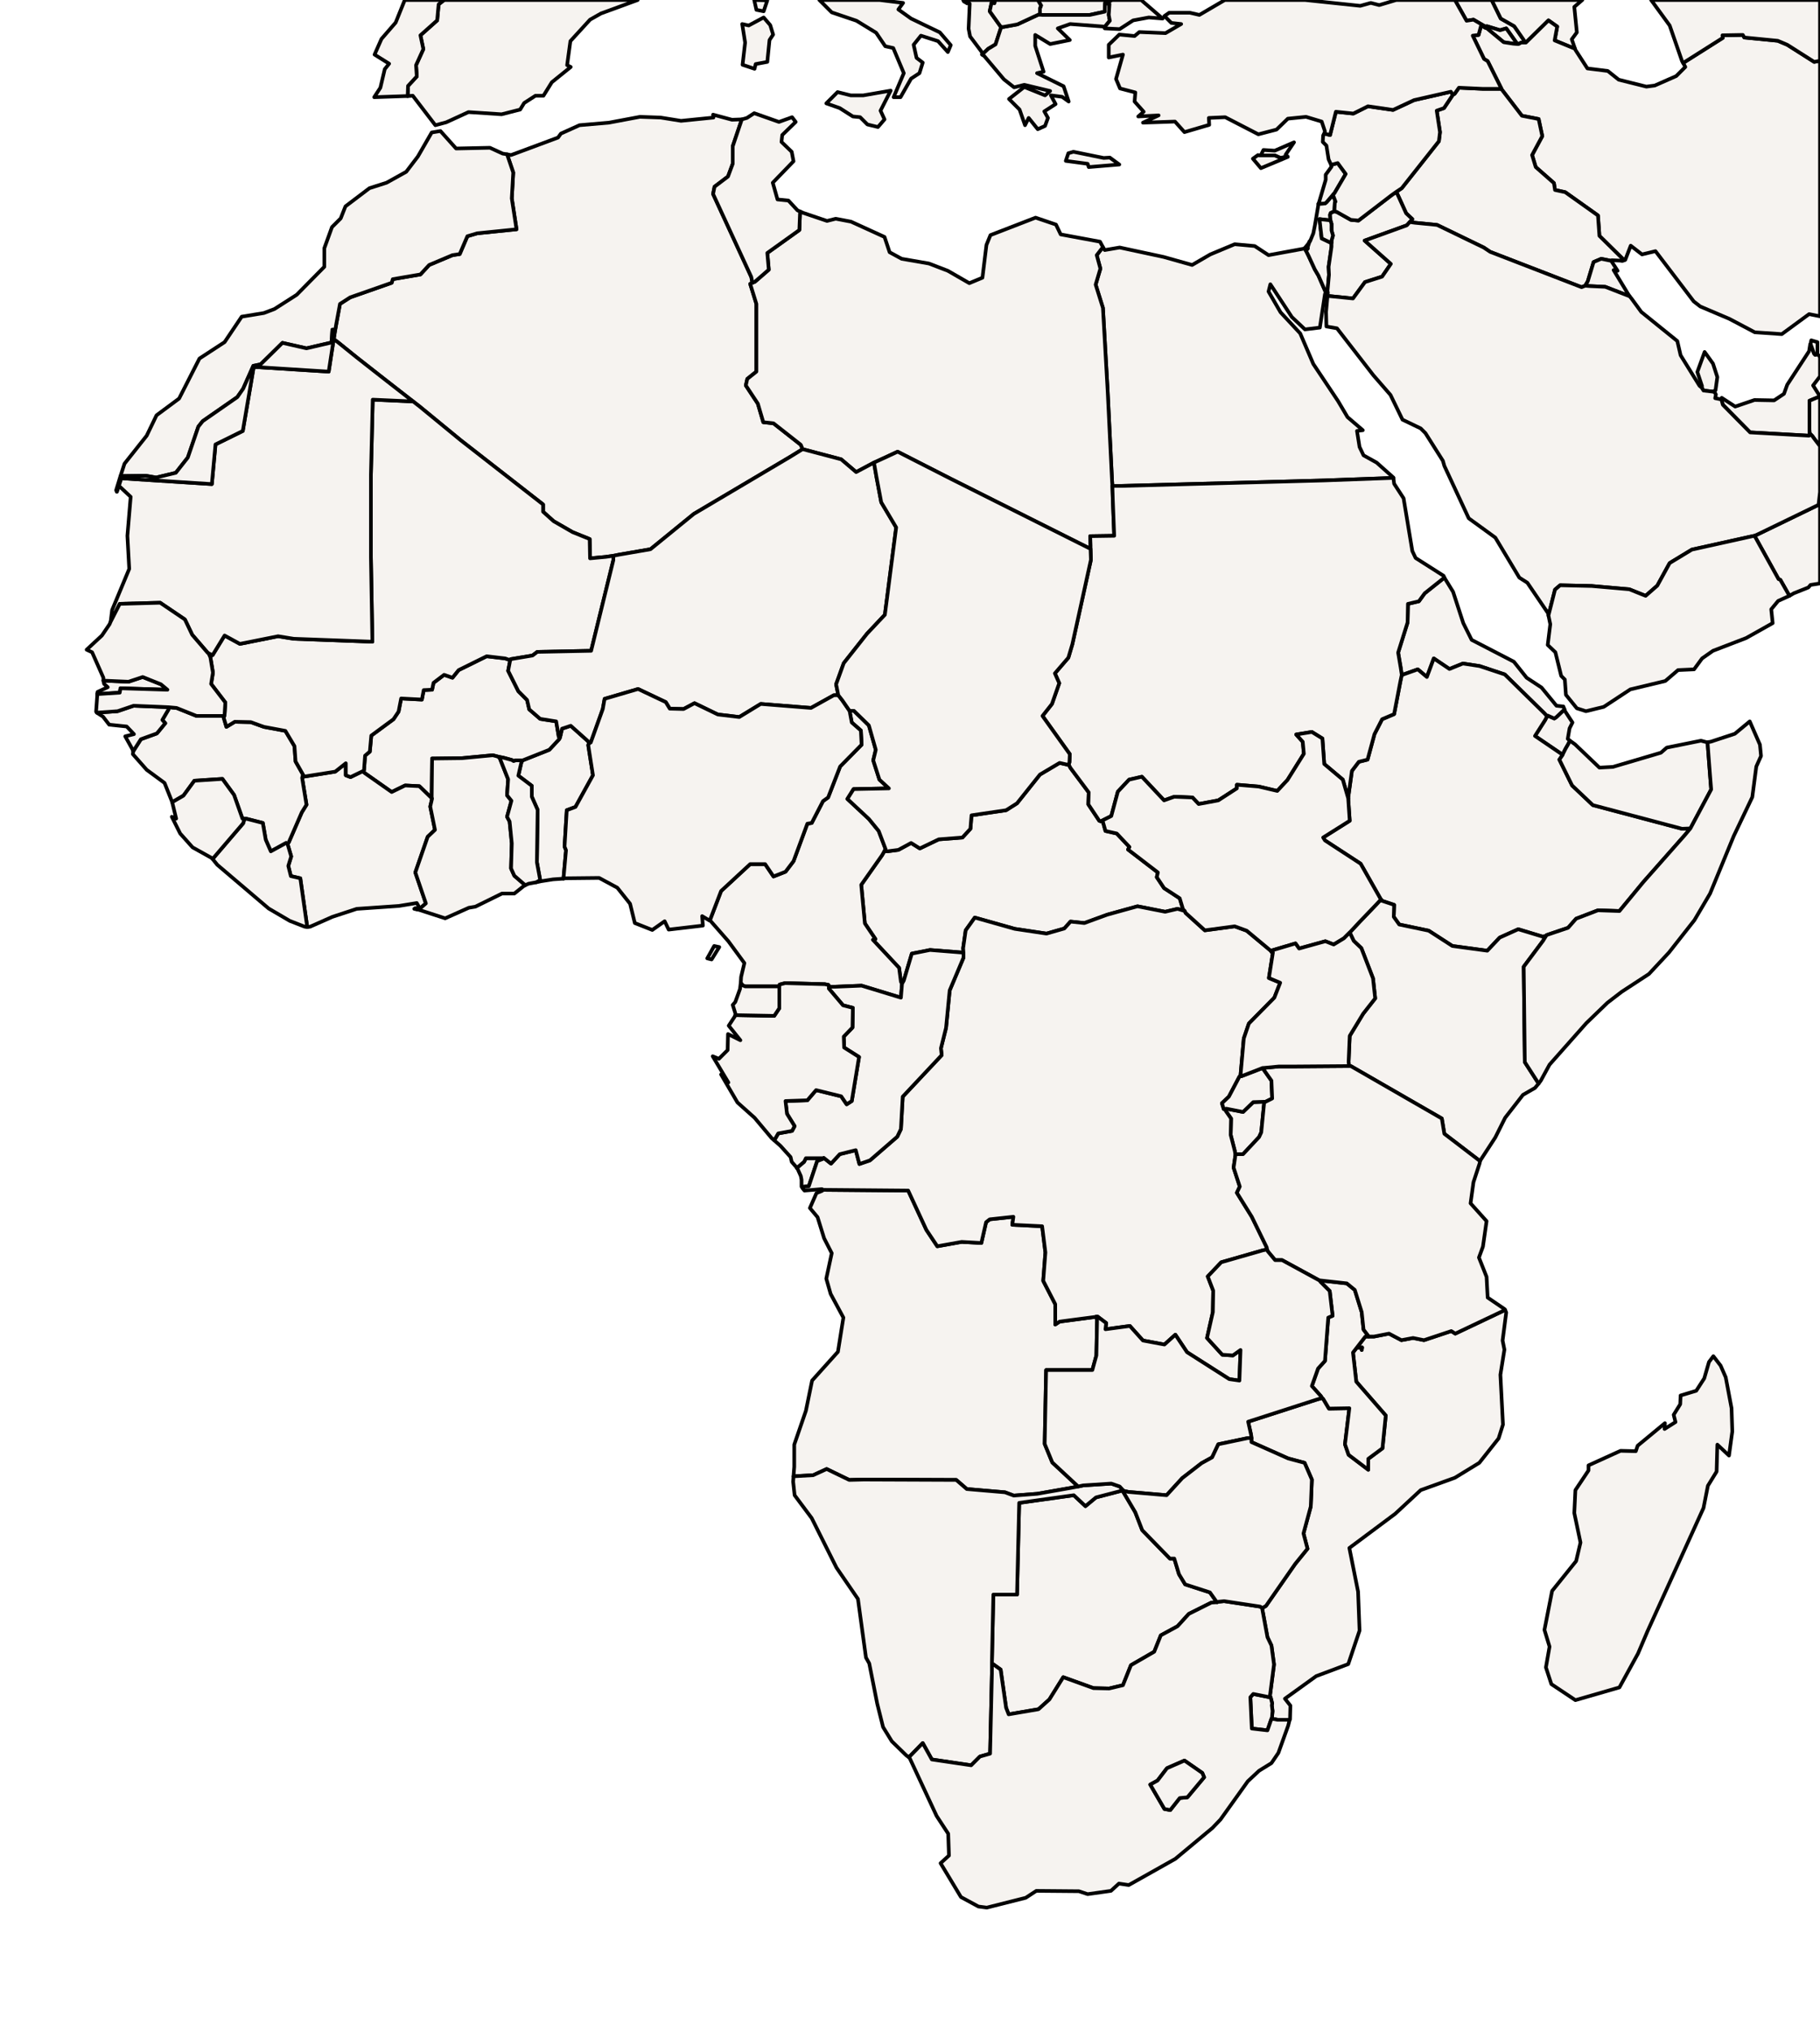 <?xml version="1.0" encoding="UTF-8"?><!DOCTYPE svg  PUBLIC '-//W3C//DTD SVG 1.1//EN'  'http://www.w3.org/Graphics/SVG/1.1/DTD/svg11.dtd'><svg enable_background="new 0 0 500 558" height="558px" style="stroke-linejoin: round; stroke:#000; fill:#f6f3f0;" version="1.1" viewBox="0 0 500 558" width="500px" xmlns="http://www.w3.org/2000/svg" xmlns:xlink="http://www.w3.org/1999/xlink"><defs><style type="text/css"><![CDATA[path { fill-rule: evenodd; }
#context path { fill: #eee; stroke: #bbb; } ]]></style></defs><g id="countries"><path d="M225.8,327.2L224.3,327.8L222.5,331.9L224.6,334.4L226.4,340.2L228.5,344.3L227.0,351.3L228.2,355.5L231.7,362.0L230.2,371.4L223.1,379.3L221.4,387.6L218.2,396.9L218.2,403.0L218.0,405.6L223.4,405.3L227.1,403.6L233.3,406.6L237.3,406.5L262.7,406.6L265.6,409.1L276.1,410.0L278.5,410.9L285.0,410.4L294.1,408.8L296.2,408.4L294.9,407.2L289.1,401.8L287.0,396.7L287.4,376.4L300.1,376.4L301.2,372.4L301.4,362.6L301.2,361.7L301.0,361.8L291.1,363.1L289.9,363.9L289.9,358.3L286.6,351.9L287.2,344.1L286.3,336.9L278.1,336.5L278.4,334.3L271.9,335.0L270.9,335.8L269.6,341.5L264.2,341.2L257.5,342.4L254.5,337.9L249.5,327.1L226.2,326.9L225.8,327.2Z M226.2,318.3L226.0,318.2L221.4,318.2L220.9,319.2L218.9,320.9L219.1,321.1L220.0,323.1L220.2,324.1L220.2,326.0L220.3,326.1L222.2,325.9L224.5,319.0L226.1,318.4L226.2,318.3Z " data-iso="AGO" data-name="Angola" data-pop="12799293.0"/><path d="M266.4,1.0L266.1,7.9L266.5,10.0L269.8,14.4L269.8,15.0L271.5,13.4L273.5,12.2L274.9,7.9L275.0,7.4L274.9,7.3L271.9,3.1L272.4,0.8L272.5,0.8L272.5,0.5L272.5,0.0L265.8,0.0L265.8,0.0L265.7,0.5L265.7,0.9L266.4,1.0Z " data-iso="ALB" data-name="Albania" data-pop="3639453.0"/><path d="M499.3,97.3L498.7,97.5L498.4,97.2L497.4,94.5L497.3,94.6L497.0,96.5L491.0,105.7L490.1,108.2L487.4,110.0L482.0,109.9L476.7,111.7L473.0,109.3L472.9,109.7L473.3,111.2L480.8,118.8L497.0,119.7L497.2,119.1L497.1,118.0L497.1,110.1L500.0,108.9L498.1,105.9L500.0,103.4L500.0,98.4L499.9,97.9L499.3,97.3Z " data-iso="ARE" data-name="United Arab Emirates" data-pop="4798491.0"/><path d="M408.0,7.3L408.5,7.2L412.1,8.3L413.8,7.8L416.5,11.6L416.9,12.1L417.2,12.1L417.9,11.7L418.8,11.7L418.7,11.1L416.0,7.2L412.3,5.1L409.8,0.0L399.7,0.0L402.9,5.7L404.8,5.4L407.7,7.1L408.0,7.3Z " data-iso="ARM" data-name="Armenia" data-pop="2967004.0"/><path d="M408.0,7.3L408.1,7.5L408.4,7.7L408.5,7.8L413.1,11.6L415.7,12.0L416.9,12.1L416.5,11.6L413.8,7.8L412.1,8.3L408.5,7.2L408.0,7.3Z M418.8,11.7L419.2,11.7L425.4,5.6L427.8,7.3L427.1,11.1L432.7,13.4L431.8,10.8L433.2,8.9L432.5,1.9L434.7,0.0L409.8,0.0L412.3,5.1L416.0,7.2L418.7,11.1L418.8,11.7Z " data-iso="AZE" data-name="Azerbaijan" data-pop="8238672.0"/><path d="M347.3,302.7L344.3,302.8L341.5,305.5L336.9,304.6L336.8,305.0L336.8,305.3L338.2,307.3L338.1,311.8L339.2,316.1L339.4,317.1L341.5,317.1L345.9,312.4L346.5,311.1L347.3,302.9L347.4,302.8L347.3,302.7Z " data-iso="BDI" data-name="Burundi" data-pop="8988091.0"/><path d="M161.5,203.6L156.8,199.4L154.4,200.2L154.0,202.0L153.8,202.7L153.6,203.1L150.9,206.0L143.6,208.9L143.5,208.9L143.2,209.6L142.4,213.1L146.1,215.9L146.1,218.9L147.7,222.5L147.5,236.9L148.4,241.8L147.3,242.4L148.7,242.1L151.9,241.6L154.8,241.4L155.5,233.6L155.1,232.6L155.7,222.6L158.1,221.7L162.9,213.0L161.6,204.7L161.9,204.2L161.5,203.6Z " data-iso="BEN" data-name="Benin" data-pop="8791832.0"/><path d="M138.8,180.9L133.7,180.3L126.0,184.1L124.3,186.2L122.0,185.4L119.1,187.6L118.7,189.5L116.4,189.6L115.9,192.2L110.2,191.9L109.5,195.5L108.1,197.6L102.0,202.1L101.6,206.5L100.3,207.6L100.0,211.6L99.8,212.0L100.2,212.4L107.6,217.6L111.3,215.8L115.2,216.0L118.5,219.2L118.6,219.0L118.6,218.6L118.7,208.4L126.9,208.3L135.4,207.5L136.9,207.9L138.4,208.2L140.6,208.8L141.1,209.1L141.7,208.9L143.5,208.9L143.6,208.9L150.9,206.0L153.6,203.1L153.8,202.7L153.5,202.4L152.8,198.2L148.4,197.5L145.4,194.9L144.8,192.3L142.4,189.9L139.6,184.3L140.1,181.7L140.2,181.4L138.8,180.9Z " data-iso="BFA" data-name="Burkina Faso" data-pop="15746232.0"/><path d="M285.7,4.0L286.3,4.1L299.4,4.1L303.5,3.2L303.6,0.8L304.3,1.0L304.2,0.8L304.4,0.4L305.2,0.2L305.4,0.0L285.1,0.0L286.0,1.5L285.7,2.3L285.7,3.9L285.7,4.0Z " data-iso="BGR" data-name="Bulgaria" data-pop="7204687.0"/><path d="M308.4,409.5L301.1,411.4L298.2,413.8L295.0,410.8L280.0,412.9L279.4,438.1L272.9,438.1L272.5,456.8L272.5,457.0L272.8,457.2L274.9,458.7L276.4,469.2L277.1,471.0L285.3,469.6L288.3,466.9L292.1,460.8L300.4,463.8L304.7,463.9L308.5,463.0L310.7,457.5L317.1,453.8L318.9,449.3L323.5,446.8L326.6,443.4L332.8,440.3L334.4,440.2L334.1,439.9L332.4,437.5L325.6,435.3L323.9,432.5L322.6,428.2L321.4,428.2L313.8,420.4L311.9,415.5L308.6,409.9L308.7,409.6L308.4,409.5Z " data-iso="BWA" data-name="Botswana" data-pop="1990876.0"/><path d="M293.3,210.1L291.1,209.6L285.7,212.8L279.4,220.7L276.4,222.6L266.9,224.0L266.6,227.7L264.4,230.1L257.9,230.6L252.7,233.1L250.3,231.6L246.8,233.5L243.7,233.9L243.0,233.8L242.3,235.0L236.6,243.1L237.6,253.7L240.5,258.0L239.8,258.2L247.0,265.9L247.5,269.7L247.8,270.3L248.3,269.4L250.5,262.0L255.5,261.0L264.3,261.7L264.7,261.9L264.6,260.5L265.3,255.6L267.8,252.1L278.8,255.2L287.5,256.5L292.4,255.1L294.1,253.2L297.9,253.6L304.2,251.3L312.5,249.0L320.1,250.5L323.5,249.7L325.5,250.3L325.0,249.8L324.1,246.8L319.8,244.0L317.8,241.0L318.1,239.7L309.9,233.4L310.3,232.7L306.8,229.0L303.7,228.3L303.0,225.8L302.6,225.7L302.0,225.5L299.0,221.0L299.1,217.7L294.1,211.0L293.6,210.1L293.3,210.1Z " data-iso="CAF" data-name="Central African Rep." data-pop="4511488.0"/><path d="M114.1,249.5L113.8,249.7L114.7,249.9L114.9,249.6L114.1,249.5Z M83.1,213.4L83.0,213.7L84.2,221.1L82.9,223.2L79.3,231.5L78.9,231.8L79.0,231.9L80.0,235.3L79.2,237.9L79.9,240.7L82.5,241.3L84.4,254.7L85.2,254.6L91.3,251.9L98.0,249.7L109.6,248.9L114.5,248.1L115.3,249.5L115.4,249.6L117.0,248.2L114.1,239.7L117.5,229.9L119.5,228.0L118.2,221.6L118.7,219.4L118.6,219.0L118.5,219.2L115.2,216.0L111.3,215.8L107.6,217.6L100.2,212.4L99.8,212.0L99.6,211.9L96.3,213.5L95.0,213.0L95.0,209.7L92.1,212.0L83.3,213.4L83.1,213.4Z " data-iso="CIV" data-name="Ivory Coast" data-pop="20617068.0"/><path d="M243.3,233.3L241.4,228.3L238.7,225.0L232.8,219.5L234.5,216.8L244.2,216.6L241.6,214.2L239.9,208.9L240.6,206.0L238.7,199.3L234.6,195.3L233.4,195.3L234.0,198.5L236.5,200.7L236.7,204.6L230.8,210.6L227.5,219.1L226.1,220.1L223.0,226.1L221.8,226.3L218.0,236.6L215.8,239.5L212.5,240.8L210.2,237.4L206.1,237.4L198.1,244.8L195.0,252.9L195.1,252.9L200.1,258.6L204.5,264.6L203.6,268.4L203.5,270.0L204.0,270.7L204.7,271.0L212.5,271.0L214.1,271.0L214.2,270.5L215.7,270.1L226.6,270.4L227.6,270.6L227.7,271.1L229.4,271.1L236.7,270.8L247.5,274.1L247.8,270.4L247.8,270.3L247.5,269.7L247.0,265.9L239.8,258.2L240.5,258.0L237.6,253.7L236.6,243.1L242.3,235.0L243.0,233.8L243.3,233.3Z " data-iso="CMR" data-name="Cameroon" data-pop="18879301.0"/><path d="M323.5,249.7L320.1,250.5L312.5,249.0L304.2,251.3L297.9,253.6L294.1,253.2L292.4,255.1L287.5,256.5L278.8,255.2L267.8,252.1L265.3,255.6L264.6,260.5L264.7,261.9L264.7,263.1L260.9,272.1L259.9,282.4L258.5,288.0L258.7,289.9L248.0,301.3L247.5,310.2L246.5,312.3L239.0,318.8L236.1,319.8L235.1,316.0L230.7,317.1L228.3,319.7L226.3,318.1L226.2,318.3L226.1,318.4L224.5,319.0L222.2,325.9L220.3,326.1L220.5,326.5L221.0,327.1L225.8,326.7L226.2,326.9L249.5,327.1L254.5,337.9L257.5,342.4L264.2,341.2L269.6,341.5L270.9,335.8L271.9,335.0L278.4,334.3L278.1,336.5L286.3,336.9L287.2,344.1L286.6,351.9L289.9,358.3L289.9,363.9L291.1,363.1L301.0,361.8L301.2,361.7L301.5,361.7L303.9,363.5L303.7,365.2L310.4,364.3L314.0,368.3L319.9,369.4L322.9,366.7L326.1,371.5L337.7,378.9L340.5,379.3L340.8,370.9L338.7,372.4L335.8,372.2L331.6,367.6L333.2,360.5L333.3,354.6L331.8,350.7L335.5,346.8L347.0,343.5L348.1,343.3L348.0,342.7L343.9,334.3L339.8,327.7L340.6,326.0L338.9,320.8L339.4,317.4L339.4,317.1L339.2,316.1L338.1,311.8L338.2,307.3L336.8,305.3L336.8,305.0L336.2,304.7L335.7,303.1L337.6,301.3L340.5,295.8L340.7,295.7L340.8,295.5L341.7,285.3L343.1,281.2L350.1,274.1L351.7,270.0L348.6,268.7L349.7,261.7L349.3,261.5L349.1,261.2L342.5,255.7L339.2,254.5L331.0,255.6L325.7,250.8L325.5,250.3L323.5,249.7Z " data-iso="COD" data-name="Congo (Kinshasa)" data-pop="68692542.0"/><path d="M264.3,261.7L255.5,261.0L250.5,262.0L248.3,269.4L247.8,270.3L247.8,270.4L247.5,274.1L236.7,270.8L229.4,271.1L227.7,271.1L227.7,271.6L231.6,276.2L234.3,276.9L234.2,282.3L231.8,284.8L231.9,287.8L236.0,290.4L234.0,302.5L232.6,303.4L231.1,301.2L224.2,299.5L221.8,302.3L215.8,302.5L216.2,306.0L218.3,309.4L217.6,310.7L213.8,311.4L212.7,313.3L214.4,314.8L217.2,317.9L217.5,319.2L218.8,320.7L218.9,320.9L220.9,319.2L221.4,318.2L226.0,318.2L226.2,318.3L226.3,318.1L228.3,319.7L230.7,317.1L235.1,316.0L236.1,319.8L239.0,318.8L246.5,312.3L247.5,310.2L248.0,301.3L258.7,289.9L258.5,288.0L259.9,282.4L260.9,272.1L264.7,263.1L264.7,261.9L264.3,261.7Z " data-iso="COG" data-name="Congo (Brazzaville)" data-pop="4012809.0"/><path d="M353.2,42.5L355.5,39.1L350.2,41.4L347.1,41.2L346.3,42.8L346.0,42.7L350.2,42.7L351.8,43.4L353.7,43.0L353.2,42.5Z " data-iso="CYN" data-name="N. Cyprus" data-pop="265100.0"/><path d="M345.6,42.6L344.2,43.6L346.4,46.2L353.8,43.1L353.7,43.0L351.8,43.4L350.2,42.7L346.0,42.7L345.6,42.6Z " data-iso="CYP" data-name="Cyprus" data-pop="531640.0"/><path d="M430.7,203.0L431.2,200.1L432.0,198.5L429.9,195.3L429.8,194.9L427.6,197.0L427.0,197.4L425.2,196.6L425.0,196.8L424.5,197.8L421.7,202.2L428.9,207.1L429.4,207.1L430.1,205.7L430.8,204.5L431.3,203.5L430.7,203.0Z " data-iso="DJI" data-name="Djibouti" data-pop="516055.0"/><path d="M201.1,32.9L195.9,31.5L196.0,32.3L187.1,33.2L181.5,32.3L175.8,32.1L167.3,33.7L159.2,34.4L154.1,36.7L153.3,37.8L140.4,42.6L139.3,42.4L141.0,47.4L140.6,54.5L141.9,63.0L131.1,64.1L128.4,64.9L126.3,69.8L124.3,70.1L117.9,72.8L115.5,75.4L107.9,76.7L107.6,77.7L96.2,81.7L93.4,83.5L92.4,88.9L92.1,90.6L91.9,91.8L91.7,93.2L92.8,94.0L98.0,98.2L105.4,104.0L112.2,109.3L113.5,110.3L115.3,111.7L126.5,120.9L149.2,138.6L149.2,140.6L152.1,143.2L157.3,146.2L162.0,148.1L162.1,153.4L166.4,153.0L168.5,152.7L170.0,152.4L178.7,150.9L190.6,141.2L217.1,125.5L220.5,123.4L220.0,122.2L212.5,116.3L209.7,116.0L208.2,110.9L204.9,105.9L205.3,104.1L207.8,102.1L207.8,83.5L206.1,78.0L206.7,77.7L206.4,76.1L195.9,53.3L196.3,51.3L200.0,48.5L201.3,45.0L201.3,40.2L203.8,32.8L201.1,32.9Z " data-iso="DZA" data-name="Algeria" data-pop="34178188.0"/><path d="M358.3,68.3L348.5,70.1L344.7,67.6L339.2,67.1L332.5,69.9L327.5,72.8L319.7,70.6L307.6,68.0L303.5,68.7L303.0,67.9L301.3,70.1L302.3,73.8L301.0,78.2L303.0,84.6L304.3,107.4L305.5,132.0L305.6,133.5L308.0,133.5L363.7,132.0L382.8,131.3L382.8,131.2L378.2,127.1L374.6,125.1L373.5,122.8L372.8,118.4L374.4,118.2L370.2,114.6L367.6,110.2L360.8,100.0L357.2,91.6L351.8,85.8L348.5,80.1L349.0,78.1L354.9,87.1L358.5,90.5L362.6,90.0L364.0,80.8L364.3,80.5L362.2,75.7L361.2,74.0L359.5,70.3L358.8,68.9L358.5,68.4L358.4,68.2L358.3,68.3Z " data-iso="EGY" data-name="Egypt" data-pop="83082869.0"/><path d="M385.1,185.4L385.3,185.4L389.5,183.9L392.0,186.0L393.9,180.9L398.2,183.8L401.9,182.3L406.5,183.0L413.4,185.3L424.4,196.1L425.0,196.8L425.2,196.6L427.0,197.4L427.6,197.0L429.8,194.9L429.5,194.1L427.6,193.9L423.5,188.9L419.4,186.2L415.9,181.8L404.3,175.8L402.0,171.2L399.2,162.6L396.8,158.7L391.4,163.0L389.8,165.2L386.8,165.9L386.7,171.0L384.1,179.3L384.8,183.4L385.1,185.4Z " data-iso="ERI" data-name="Eritrea" data-pop="5647168.0"/><path d="M113.4,26.3L119.6,34.4L122.6,33.6L128.7,30.8L137.8,31.4L142.9,30.1L144.0,28.3L147.1,26.3L149.3,26.3L151.6,22.6L156.8,18.4L155.8,17.9L156.7,11.3L162.1,5.4L165.1,3.7L175.2,0.0L122.0,0.0L120.5,1.2L120.1,5.6L115.5,9.7L116.3,13.5L114.3,17.9L114.5,21.0L112.1,23.6L112.0,26.4L113.4,26.3Z " data-iso="ESP" data-name="Spain" data-pop="40525002.0"/><path d="M385.1,185.4L384.7,187.3L383.0,196.2L379.7,197.6L377.6,201.7L375.7,208.7L373.3,209.3L371.4,211.8L370.4,219.0L370.4,219.4L370.4,219.6L370.8,225.5L363.5,230.1L364.0,230.9L373.8,237.3L379.3,247.0L379.4,247.1L379.4,247.4L383.0,248.6L382.9,251.9L384.4,254.0L392.5,255.7L399.0,259.9L408.6,261.2L412.0,257.6L417.1,255.3L423.7,257.3L424.7,257.2L424.9,256.9L430.8,254.9L433.0,252.4L439.0,250.1L444.9,250.3L451.5,242.3L462.9,229.4L464.4,227.6L462.1,227.7L437.6,221.2L431.9,215.8L428.4,208.7L429.3,207.4L429.4,207.1L428.9,207.1L421.7,202.2L424.5,197.8L425.0,196.8L424.4,196.1L413.4,185.3L406.5,183.0L401.9,182.3L398.2,183.8L393.9,180.9L392.0,186.0L389.5,183.9L385.3,185.4L385.1,185.4Z " data-iso="ETH" data-name="Ethiopia" data-pop="85237338.0"/><path d="M207.2,0.0L207.8,2.7L209.8,3.1L210.8,0.1L207.2,0.0Z " data-iso="FRA" data-name="France" data-pop="64057792.0"/><path d="M227.6,270.6L226.6,270.4L215.7,270.1L214.2,270.5L214.1,271.0L214.1,272.6L214.1,277.0L212.7,279.1L202.0,278.9L201.9,279.2L200.2,281.8L203.4,285.8L200.0,284.1L199.9,288.5L197.5,290.9L195.8,290.2L200.1,297.4L198.1,295.2L202.6,302.9L207.3,307.1L212.0,312.7L212.7,313.3L213.8,311.4L217.6,310.7L218.3,309.4L216.2,306.0L215.8,302.5L221.8,302.3L224.2,299.5L231.1,301.2L232.6,303.4L234.0,302.5L236.0,290.4L231.9,287.8L231.8,284.8L234.2,282.3L234.3,276.9L231.6,276.2L227.7,271.6L227.7,271.1L227.6,270.6Z " data-iso="GAB" data-name="Gabon" data-pop="1514993.0"/><path d="M359.3,68.3L359.3,67.8L359.8,66.3L359.4,67.0L358.4,68.2L358.5,68.4L358.8,68.9L359.3,68.3Z " data-iso="PSE" data-name="Palestine" data-pop="1604238.0"/><path d="M135.4,207.5L126.9,208.3L118.7,208.4L118.6,218.6L118.6,219.0L118.7,219.4L118.2,221.6L119.5,228.0L117.5,229.9L114.1,239.7L117.0,248.2L115.4,249.6L114.9,249.6L114.7,249.9L114.9,249.9L122.3,252.3L128.8,249.4L130.6,249.1L137.9,245.5L141.3,245.5L143.8,243.5L144.3,243.2L141.3,240.6L140.4,238.6L140.6,231.7L140.0,225.7L139.3,224.4L140.5,220.0L139.3,218.5L139.6,214.1L137.3,208.3L136.9,207.9L135.4,207.5Z " data-iso="GHA" data-name="Ghana" data-pop="23832495.0"/><path d="M61.2,196.7L54.0,196.7L48.5,194.5L46.3,194.3L46.3,194.9L44.6,197.8L45.4,198.7L43.1,201.5L38.7,203.1L36.6,206.4L36.5,207.2L40.3,211.5L45.2,215.1L47.2,220.1L47.3,220.4L50.4,218.6L53.4,214.5L61.1,214.0L64.3,218.4L66.6,224.9L67.1,224.9L67.5,224.9L72.2,226.1L73.0,230.7L74.4,233.9L78.6,231.6L78.9,231.8L79.3,231.5L82.9,223.2L84.2,221.1L83.0,213.7L83.1,213.4L83.3,212.9L81.2,209.2L80.9,205.0L78.4,200.8L72.5,199.7L68.9,198.4L64.5,198.3L62.2,199.7L61.4,197.0L61.6,196.8L61.2,196.7Z " data-iso="GIN" data-name="Guinea" data-pop="10057975.0"/><path d="M28.6,187.9L29.6,188.8L26.8,190.1L26.7,190.7L32.9,190.3L33.1,189.1L46.0,189.5L44.2,188.0L39.2,186.0L35.3,187.3L28.4,187.0L28.6,187.9Z " data-iso="GMB" data-name="Gambia" data-pop="1782893.0"/><path d="M46.3,194.3L44.1,194.2L36.7,193.9L32.3,195.4L26.6,195.8L28.3,196.9L30.0,199.1L34.8,199.6L36.8,201.7L34.4,202.3L36.4,205.9L36.6,206.4L38.7,203.1L43.1,201.5L45.4,198.7L44.6,197.8L46.3,194.9L46.3,194.3Z " data-iso="GNB" data-name="Guinea Bissau" data-pop="1533964.0"/><path d="M214.1,271.0L212.5,271.0L204.7,271.0L204.0,270.7L203.5,270.0L203.3,271.7L202.0,275.3L201.3,276.1L202.1,278.7L202.0,278.9L212.7,279.1L214.1,277.0L214.1,272.6L214.1,271.0Z M196.2,259.9L194.3,263.3L195.5,263.6L197.6,260.2L196.2,259.9Z " data-iso="GNQ" data-name="Eq. Guinea" data-pop="633441.0"/><path d="M293.5,42.1L292.8,44.2L298.8,45.0L299.1,45.9L307.5,45.2L304.9,43.3L303.2,43.4L294.9,41.7L293.5,42.1Z M304.3,1.0L303.6,0.8L303.5,3.2L299.4,4.1L286.3,4.1L285.7,4.0L285.3,4.0L279.5,6.7L275.7,7.4L275.0,7.4L274.9,7.9L273.5,12.2L271.5,13.4L269.8,15.0L270.4,15.4L275.8,21.8L278.6,24.0L281.4,23.3L288.5,25.0L287.1,26.2L281.4,23.9L277.2,27.2L280.1,30.1L281.6,34.4L282.6,32.4L285.1,35.5L287.1,34.6L287.9,32.4L286.9,30.6L290.0,28.6L288.7,26.2L291.8,26.6L293.6,27.9L292.2,23.7L284.9,20.1L286.7,19.7L284.4,12.6L284.4,9.6L288.5,12.1L293.9,11.0L290.6,7.8L294.0,6.6L303.2,7.3L303.4,7.5L304.9,5.7L304.6,4.1L304.8,1.1L304.3,1.0Z " data-iso="GRC" data-name="Greece" data-pop="10737428.0"/><path d="M463.0,18.4L460.5,20.9L454.6,23.5L452.3,23.8L444.7,21.9L441.7,19.5L436.1,18.8L432.8,13.7L432.7,13.4L427.1,11.1L427.8,7.3L425.4,5.6L419.2,11.7L418.8,11.7L417.9,11.7L417.2,12.1L416.9,12.1L415.7,12.0L413.1,11.6L408.5,7.8L408.4,7.7L408.2,7.7L406.9,7.0L406.2,9.6L404.6,9.8L407.7,16.2L408.7,16.8L412.5,24.4L412.5,24.5L412.5,24.5L418.1,31.8L422.7,32.7L423.7,37.4L420.9,42.6L421.9,45.9L426.9,50.3L427.2,52.2L430.0,52.8L439.0,59.2L439.4,64.8L446.2,71.5L446.5,71.4L448.0,67.5L451.1,69.9L454.8,69.0L465.3,82.8L467.1,84.2L475.1,87.6L482.1,91.3L489.5,91.8L497.0,86.3L500.0,86.9L500.0,16.7L498.4,17.0L491.0,12.3L488.4,11.2L479.2,10.3L478.8,9.6L473.2,9.7L473.3,10.4L462.4,17.3L463.0,18.4Z " data-iso="IRN" data-name="Iran" data-pop="66429284.0"/><path d="M412.3,24.4L407.2,24.4L400.8,24.1L399.6,25.8L399.1,26.0L399.1,26.1L396.7,29.7L394.7,30.4L395.6,36.3L395.3,38.8L385.1,51.7L383.6,52.7L384.3,54.2L386.3,58.6L388.0,60.2L387.3,61.0L388.7,61.2L394.8,61.8L407.6,68.0L409.4,69.2L434.5,78.9L435.5,78.5L436.2,77.3L437.8,72.0L439.9,71.1L442.8,71.7L442.8,71.5L445.1,71.6L445.7,71.7L446.2,71.5L439.4,64.8L439.0,59.2L430.0,52.8L427.2,52.2L426.9,50.3L421.9,45.9L420.9,42.6L423.7,37.4L422.7,32.7L418.1,31.8L412.5,24.5L412.5,24.5L412.3,24.4Z " data-iso="IRQ" data-name="Iraq" data-pop="28945657.0"/><path d="M366.6,57.8L366.7,55.7L366.9,55.4L366.3,53.8L366.3,53.4L366.2,53.5L364.4,55.6L364.0,55.9L362.2,56.0L362.1,56.8L361.2,62.1L360.8,64.1L359.9,66.3L359.8,66.3L359.3,67.8L359.3,68.3L358.8,68.9L359.5,70.3L361.2,74.0L362.2,75.7L364.3,80.5L364.7,79.9L365.1,75.5L365.0,73.3L365.8,67.8L365.8,66.7L365.6,66.7L363.1,65.5L362.5,60.2L365.1,60.5L365.5,60.5L365.4,59.0L365.6,58.5L366.3,58.2L366.6,58.1L366.6,57.8Z " data-iso="ISR" data-name="Israel" data-pop="7233701.0"/><path d="M244.7,24.9L237.2,26.2L233.7,26.2L230.1,25.3L227.0,28.4L230.7,29.7L234.3,32.0L236.3,32.2L238.3,34.2L241.2,34.9L243.0,32.8L241.9,30.4L244.7,24.9Z M211.6,6.9L209.8,4.8L205.7,7.0L203.9,6.6L204.7,11.7L204.0,17.8L207.3,18.9L207.6,17.6L210.8,17.0L211.4,11.0L212.4,9.5L211.6,6.9Z M225.1,0.0L228.5,3.4L235.3,5.7L240.7,9.0L243.2,12.7L245.4,13.2L248.3,20.1L245.5,26.7L247.4,26.7L250.3,21.6L252.6,20.1L253.5,17.2L251.8,15.9L251.0,12.3L253.0,9.8L257.7,11.3L260.4,14.3L261.2,12.4L258.2,8.9L250.3,5.1L246.8,2.6L248.1,0.8L241.6,0.0L225.1,0.0Z " data-iso="ITA" data-name="Italy" data-pop="58126212.0"/><path d="M388.0,60.2L386.3,58.6L384.3,54.2L383.6,52.7L382.2,53.7L373.2,60.6L371.1,60.4L367.2,58.2L366.6,58.1L366.3,58.2L365.6,58.5L365.4,59.0L365.5,60.5L365.8,61.5L365.8,63.3L366.2,64.7L365.8,66.1L365.8,66.7L365.8,67.8L365.0,73.3L365.1,75.5L364.7,79.9L364.8,80.4L364.7,81.3L371.7,82.0L375.0,77.5L379.7,76.0L382.1,72.5L374.9,66.1L386.5,61.9L387.3,61.0L388.0,60.2Z " data-iso="JOR" data-name="Jordan" data-pop="6342948.0"/><path d="M379.4,247.1L378.2,248.4L373.5,253.3L372.1,254.8L370.8,256.2L371.9,258.5L374.0,260.5L377.2,268.8L377.8,274.3L374.5,278.5L370.8,284.6L370.5,291.7L370.6,292.9L371.1,292.9L396.1,307.3L396.8,311.5L406.6,319.0L406.7,318.8L410.8,312.5L413.5,307.1L418.4,300.8L421.7,298.9L422.7,297.7L418.9,291.8L418.6,265.6L423.9,258.5L424.7,257.2L423.7,257.3L417.1,255.3L412.0,257.6L408.6,261.2L399.0,259.9L392.5,255.7L384.4,254.0L382.9,251.9L383.0,248.6L379.4,247.4L379.4,247.1Z " data-iso="KEN" data-name="Kenya" data-pop="39002772.0"/><path d="M272.5,0.8L272.5,0.8L273.2,0.9L273.4,0.0L272.5,0.0L272.5,0.5L272.5,0.8Z " data-iso="KOS" data-name="Kosovo" data-pop="1804838.0"/><path d="M442.8,71.7L439.9,71.1L437.8,72.0L436.2,77.3L435.5,78.5L436.7,78.6L441.0,78.8L447.7,81.4L447.3,80.8L443.3,74.2L444.4,74.4L442.8,71.9L442.8,71.7Z " data-iso="KWT" data-name="Kuwait" data-pop="2691158.0"/><path d="M366.6,53.1L369.7,47.8L367.5,44.8L365.7,45.3L365.8,45.8L364.2,48.0L364.2,49.4L362.4,55.5L362.2,56.0L364.0,55.9L364.4,55.6L366.2,53.5L366.3,53.4L366.6,53.1Z " data-iso="LBN" data-name="Lebanon" data-pop="4017095.0"/><path d="M78.6,231.6L74.4,233.9L73.0,230.7L72.2,226.1L67.5,224.9L67.1,224.9L67.1,225.2L66.8,226.2L58.4,236.0L59.7,237.6L73.8,249.6L79.6,253.0L83.7,254.6L84.4,254.7L82.5,241.3L79.9,240.7L79.2,237.9L80.0,235.3L79.0,231.9L78.9,231.8L78.6,231.6Z " data-iso="LBR" data-name="Liberia" data-pop="3441790.0"/><path d="M302.8,67.5L302.2,66.4L291.4,64.4L290.1,61.7L284.5,59.8L272.1,64.6L271.0,67.3L269.9,76.3L266.3,77.8L260.4,74.4L255.2,72.4L247.7,71.1L244.4,69.3L243.0,65.1L233.8,60.9L229.6,60.1L227.2,60.7L220.7,58.5L219.8,58.1L219.6,63.2L210.8,69.5L211.2,74.1L207.4,77.4L206.7,77.7L206.1,78.0L207.8,83.5L207.8,102.1L205.3,104.1L204.9,105.9L208.2,110.9L209.7,116.0L212.5,116.3L220.0,122.2L220.5,123.4L223.9,124.3L231.1,126.2L235.2,129.7L240.1,127.1L240.1,127.1L242.5,126.0L246.6,124.1L261.3,131.6L296.4,149.2L299.6,150.8L299.6,149.9L299.5,147.3L306.1,147.2L305.7,136.9L305.6,133.5L305.5,132.0L304.3,107.4L303.0,84.6L301.0,78.2L302.3,73.8L301.3,70.1L303.0,67.9L302.8,67.5Z " data-iso="LBY" data-name="Libya" data-pop="6310434.0"/><path d="M33.1,130.8L40.0,130.7L42.9,131.2L48.3,129.9L51.6,125.7L54.5,117.2L55.7,115.7L65.2,109.1L66.8,106.8L69.6,100.5L71.6,100.1L77.6,94.2L84.2,95.7L91.1,94.1L91.3,90.6L92.1,90.6L92.4,88.9L93.4,83.5L96.2,81.7L107.6,77.7L107.9,76.7L115.5,75.4L117.9,72.8L124.3,70.1L126.3,69.8L128.4,64.9L131.1,64.1L141.9,63.0L140.6,54.5L141.0,47.4L139.3,42.4L138.1,42.2L134.6,40.6L125.3,40.8L121.0,36.0L118.6,36.4L114.8,43.0L111.6,47.2L106.2,50.2L101.5,51.7L94.9,56.7L93.6,60.0L91.2,62.4L89.1,68.2L89.1,73.3L81.5,81.0L75.4,84.9L72.5,86.0L66.4,87.0L61.7,94.0L54.8,98.5L49.2,109.5L43.0,114.1L40.3,119.7L34.2,127.4L33.1,130.8Z " data-iso="MAR" data-name="Morocco" data-pop="34859364.0"/><path d="M472.7,375.2L470.7,372.6L469.5,374.2L468.2,378.7L466.0,382.1L461.7,383.4L461.6,385.8L459.8,388.7L460.3,390.7L457.3,392.6L457.4,391.0L449.9,397.2L449.4,398.7L445.2,398.6L436.4,402.6L436.4,404.0L432.8,409.4L432.5,415.7L434.2,423.8L433.0,428.9L426.4,437.1L424.3,447.8L425.7,452.4L424.7,458.1L426.2,462.7L432.8,467.1L444.9,463.6L450.0,454.3L452.6,448.2L468.0,414.3L469.2,408.2L471.6,404.3L471.8,396.9L475.0,399.9L475.9,393.3L475.7,386.9L474.1,378.4L472.7,375.2Z " data-iso="MDG" data-name="Madagascar" data-pop="20653556.0"/><path d="M272.5,0.8L272.4,0.8L271.9,3.1L274.9,7.3L275.0,7.4L275.7,7.4L279.5,6.7L285.3,4.0L285.7,4.0L285.7,3.9L285.7,2.3L286.0,1.5L285.1,0.0L273.4,0.0L273.2,0.9L272.5,0.8L272.5,0.8Z " data-iso="MKD" data-name="Macedonia" data-pop="2066718.0"/><path d="M166.4,153.0L162.1,153.4L162.0,148.1L157.3,146.2L152.1,143.2L149.2,140.6L149.2,138.6L126.5,120.9L115.3,111.7L113.5,110.3L111.3,110.2L102.4,109.8L101.9,130.4L101.9,153.1L102.3,176.3L80.7,175.5L76.4,174.8L65.9,176.9L61.7,174.6L58.4,180.0L57.3,179.5L57.8,180.6L58.5,184.8L58.0,187.9L61.9,193.0L61.7,196.3L61.6,196.8L61.4,197.0L62.2,199.7L64.5,198.3L68.9,198.4L72.5,199.7L78.4,200.8L80.9,205.0L81.2,209.2L83.3,212.9L83.1,213.4L83.3,213.4L92.1,212.0L95.0,209.7L95.0,213.0L96.3,213.5L99.6,211.9L99.8,212.0L100.0,211.6L100.3,207.6L101.6,206.5L102.0,202.1L108.1,197.6L109.5,195.5L110.2,191.9L115.9,192.2L116.4,189.6L118.7,189.5L119.1,187.6L122.0,185.4L124.3,186.2L126.0,184.1L133.7,180.3L138.8,180.9L140.2,181.4L140.3,181.1L146.3,180.1L147.6,179.1L162.4,178.8L168.5,153.9L168.5,152.7L166.4,153.0Z " data-iso="MLI" data-name="Mali" data-pop="12666987.0"/><path d="M265.7,0.9L265.7,0.5L265.8,0.0L265.8,0.0L264.6,0.0L264.8,0.4L265.7,0.9Z " data-iso="MNE" data-name="Montenegro" data-pop="672180.0"/><path d="M354.4,472.4L354.5,468.6L353.0,466.7L361.6,460.5L370.4,457.2L373.5,448.0L373.1,437.3L370.7,425.3L383.3,415.9L390.3,409.4L399.7,406.0L406.4,401.9L411.7,395.2L412.9,391.4L412.2,377.7L413.3,370.8L412.8,368.3L413.8,360.6L413.5,359.9L399.8,366.4L398.7,365.7L391.2,368.2L388.2,367.6L385.0,368.2L381.6,366.4L377.5,367.2L376.0,367.2L375.1,367.2L371.7,371.6L372.6,379.6L380.7,388.9L379.8,397.9L375.9,400.8L375.9,403.8L370.5,399.7L369.5,396.8L370.7,386.9L365.1,387.0L363.5,384.3L363.2,384.1L361.8,384.5L342.9,390.6L343.7,394.2L343.8,395.1L343.8,396.2L353.9,400.7L358.4,401.9L360.4,406.5L360.1,413.9L358.1,421.3L359.2,425.5L355.8,429.7L347.8,441.2L346.8,441.8L346.8,442.2L348.2,449.8L349.3,452.1L350.0,457.3L348.9,465.8L349.0,466.3L349.1,466.4L349.5,468.0L349.4,468.5L349.6,470.1L349.4,472.3L350.0,472.3L351.0,472.5L353.6,472.5L354.3,472.5L354.4,472.4Z M374.1,370.9L373.9,370.2L374.2,370.2L374.1,370.9Z M373.7,370.2L373.0,370.3L373.1,370.0L373.7,370.2Z " data-iso="MOZ" data-name="Mozambique" data-pop="21669278.0"/><path d="M113.5,110.3L112.2,109.3L105.4,104.0L98.0,98.2L92.8,94.0L91.7,93.2L91.5,94.3L90.3,102.1L69.7,100.8L66.7,118.4L59.2,122.1L58.2,133.0L33.3,131.4L32.1,135.1L32.7,133.5L35.9,136.5L35.0,147.2L35.5,156.3L30.8,167.6L30.4,170.8L32.9,165.9L44.0,165.6L50.8,170.2L52.8,174.4L57.1,179.4L57.3,179.5L58.4,180.0L61.7,174.6L65.9,176.9L76.4,174.8L80.7,175.5L102.3,176.3L101.9,153.1L101.9,130.4L102.4,109.8L111.3,110.2L113.5,110.3Z " data-iso="MRT" data-name="Mauritania" data-pop="3129486.0"/><path d="M374.1,370.9L374.2,370.2L373.9,370.2L374.1,370.9Z M373.7,370.2L373.1,370.0L373.0,370.3L373.7,370.2Z M362.7,351.9L362.7,352.1L365.3,354.7L366.1,361.5L364.9,362.0L364.0,373.9L362.1,376.0L360.4,380.8L362.9,383.6L363.2,384.1L363.5,384.3L365.1,387.0L370.7,386.9L369.5,396.8L370.5,399.7L375.9,403.8L375.9,400.8L379.8,397.9L380.7,388.9L372.6,379.6L371.7,371.6L375.1,367.2L376.0,367.2L375.9,367.0L374.6,365.3L374.1,360.5L372.2,354.4L370.0,352.6L362.8,351.8L362.7,351.9Z " data-iso="MWI" data-name="Malawi" data-pop="14268711.0"/><path d="M294.1,408.8L285.0,410.4L278.5,410.9L276.1,410.0L265.6,409.1L262.7,406.6L237.3,406.5L233.3,406.6L227.1,403.6L223.4,405.3L218.0,405.6L217.9,407.1L218.3,410.8L223.0,417.1L229.8,430.7L235.7,439.3L237.9,455.4L238.8,457.0L241.0,468.1L242.6,474.5L245.0,478.4L249.0,482.3L249.7,482.8L253.5,478.9L256.0,483.4L266.8,485.0L269.2,482.6L272.0,481.8L272.5,459.8L272.5,457.0L272.5,456.8L272.9,438.1L279.4,438.1L280.0,412.9L295.0,410.8L298.2,413.8L301.1,411.4L308.4,409.5L308.7,409.6L307.6,408.4L305.3,407.6L297.6,408.1L296.2,408.4L294.1,408.8Z " data-iso="NAM" data-name="Namibia" data-pop="2108665.0"/><path d="M240.1,127.1L235.2,129.7L231.1,126.2L223.9,124.3L220.5,123.4L217.1,125.5L190.6,141.2L178.7,150.9L170.0,152.4L168.5,152.7L168.5,153.9L162.4,178.8L147.6,179.1L146.3,180.1L140.3,181.1L140.2,181.4L140.1,181.7L139.6,184.3L142.4,189.9L144.8,192.3L145.4,194.9L148.4,197.5L152.8,198.2L153.5,202.4L153.8,202.7L154.0,202.0L154.4,200.2L156.8,199.4L161.5,203.6L161.9,204.2L162.3,204.0L165.6,194.8L166.1,192.0L175.3,189.3L182.9,192.9L184.0,194.7L187.8,194.8L190.8,193.2L197.2,196.3L203.1,197.0L209.0,193.4L222.8,194.5L229.1,191.0L230.3,191.0L229.7,188.0L231.8,182.2L238.2,174.1L243.1,168.9L246.2,144.9L242.1,138.0L240.8,131.1L240.1,127.1L240.1,127.1Z " data-iso="NER" data-name="Niger" data-pop="15306252.0"/><path d="M161.9,204.2L161.6,204.7L162.9,213.0L158.1,221.7L155.7,222.6L155.1,232.6L155.5,233.6L154.8,241.4L155.3,241.3L164.6,241.2L169.6,243.9L173.1,248.3L174.4,253.6L179.2,255.5L182.6,253.1L183.7,255.4L193.1,254.3L192.9,251.7L194.9,252.9L195.0,252.9L198.1,244.8L206.1,237.4L210.2,237.4L212.5,240.8L215.8,239.5L218.0,236.6L221.8,226.3L223.0,226.1L226.1,220.1L227.5,219.1L230.8,210.6L236.7,204.6L236.5,200.7L234.0,198.5L233.4,195.3L232.5,194.0L231.4,192.4L230.3,191.0L229.1,191.0L222.8,194.5L209.0,193.4L203.1,197.0L197.2,196.3L190.8,193.2L187.8,194.8L184.0,194.7L182.9,192.9L175.3,189.3L166.1,192.0L165.6,194.8L162.3,204.0L161.9,204.2Z " data-iso="NGA" data-name="Nigeria" data-pop="149229090.0"/><path d="M482.0,147.2L482.4,147.9L488.6,159.1L489.1,159.3L491.6,163.7L492.8,163.0L496.8,161.4L497.4,160.7L500.0,160.3L500.0,135.2L499.6,138.7L482.9,146.8L482.0,147.2Z M497.2,119.1L497.9,119.8L498.4,120.5L500.0,122.6L500.0,108.9L497.1,110.1L497.1,118.0L497.2,119.1Z M497.4,94.5L498.4,97.2L498.7,97.5L499.3,97.3L499.3,96.9L499.3,94.0L497.6,93.5L497.4,94.5Z " data-iso="OMN" data-name="Oman" data-pop="3418085.0"/><path d="M112.0,26.4L112.1,23.6L114.5,21.0L114.3,17.9L116.3,13.5L115.5,9.7L120.1,5.6L120.5,1.2L122.0,0.0L111.2,0.0L108.7,6.2L104.8,10.7L102.9,15.0L106.9,17.5L105.7,19.0L104.5,24.1L102.8,26.7L111.5,26.4L112.0,26.4Z " data-iso="PRT" data-name="Portugal" data-pop="10707924.0"/><path d="M471.3,107.2L471.8,103.6L470.6,99.9L468.3,96.7L466.3,102.2L467.6,106.1L467.5,106.5L468.0,107.3L470.6,107.6L471.3,107.2Z " data-iso="QAT" data-name="Qatar" data-pop="833285.0"/><path d="M346.9,293.4L345.9,293.8L341.0,295.7L340.7,295.7L340.5,295.8L337.6,301.3L335.7,303.1L336.2,304.7L336.8,305.0L336.9,304.6L341.5,305.5L344.3,302.8L347.3,302.7L347.4,302.8L347.7,302.7L349.5,301.8L349.3,296.9L346.9,293.5L347.2,293.4L346.9,293.4Z " data-iso="RWA" data-name="Rwanda" data-pop="10473282.0"/><path d="M91.9,91.8L92.1,90.6L91.3,90.6L91.1,94.1L84.2,95.7L77.6,94.2L71.6,100.1L69.6,100.5L66.8,106.8L65.2,109.1L55.7,115.7L54.5,117.2L51.6,125.7L48.3,129.9L42.9,131.2L40.0,130.7L33.1,130.8L33.0,131.1L31.9,134.7L32.1,135.1L33.3,131.4L58.2,133.0L59.2,122.1L66.7,118.4L69.7,100.8L90.3,102.1L91.5,94.3L91.7,93.2L91.9,91.8Z " data-iso="SAH" data-name="W. Sahara" data-pop="-99.0"/><path d="M497.2,119.1L497.0,119.7L480.8,118.8L473.3,111.2L472.9,109.7L472.7,109.7L471.2,109.4L471.4,108.4L471.1,107.8L470.6,107.6L468.0,107.3L467.5,106.5L466.9,106.0L461.7,97.6L460.8,93.7L450.9,85.7L448.2,82.0L447.7,81.4L441.0,78.8L436.7,78.6L435.5,78.5L434.5,78.9L409.4,69.2L407.6,68.0L394.8,61.8L388.7,61.2L387.3,61.0L386.5,61.9L374.9,66.1L382.1,72.5L379.7,76.0L375.0,77.5L371.7,82.0L364.7,81.3L364.3,85.7L364.4,89.7L367.3,90.2L377.3,103.1L382.0,108.5L385.3,115.3L390.3,117.7L391.6,119.0L396.4,126.6L396.8,128.0L403.5,142.4L410.8,147.7L417.4,158.7L419.6,160.1L425.3,168.5L425.4,169.1L427.2,162.0L428.6,160.8L437.3,161.0L447.6,161.9L452.1,163.7L455.3,160.9L458.7,154.7L464.8,151.0L480.6,147.5L482.0,147.2L482.9,146.8L499.6,138.7L500.0,135.2L500.0,122.6L498.4,120.5L497.9,119.8L497.2,119.1Z " data-iso="SAU" data-name="Saudi Arabia" data-pop="28686633.0"/><path d="M305.6,133.5L305.7,136.9L306.1,147.2L299.5,147.3L299.6,149.9L299.6,150.8L299.7,153.8L294.6,177.0L293.5,180.7L289.8,185.0L291.0,187.7L289.0,193.4L286.4,196.7L293.9,207.2L293.8,209.4L293.6,210.1L294.1,211.0L299.1,217.7L299.0,221.0L302.0,225.5L302.6,225.7L302.6,225.7L302.7,225.5L305.3,224.2L307.1,217.5L310.2,214.2L313.7,213.4L319.8,219.9L322.6,218.9L327.6,219.1L329.3,220.9L334.7,219.9L339.8,216.6L339.8,215.6L345.8,216.1L350.9,217.3L353.7,214.3L358.2,207.1L357.9,203.8L356.1,201.8L360.4,201.1L363.3,202.9L363.8,209.9L368.9,214.2L370.4,219.4L370.4,219.4L370.4,219.4L370.4,219.0L371.4,211.8L373.3,209.3L375.7,208.7L377.6,201.7L379.7,197.6L383.0,196.2L384.7,187.3L385.1,185.4L384.8,183.4L384.1,179.3L386.7,171.0L386.8,165.9L389.8,165.2L391.4,163.0L396.8,158.7L396.6,158.2L388.9,153.3L388.0,151.4L385.6,136.9L383.0,132.9L382.8,131.3L363.7,132.0L308.0,133.5L305.6,133.5Z " data-iso="SDN" data-name="Sudan" data-pop="30894000.0"/><path d="M302.6,225.7L302.6,225.7L303.0,225.8L303.7,228.3L306.8,229.0L310.3,232.7L309.9,233.4L318.1,239.7L317.8,241.0L319.8,244.0L324.1,246.8L325.0,249.8L325.5,250.3L325.7,250.8L331.0,255.6L339.2,254.5L342.5,255.7L349.1,261.2L349.3,261.5L349.5,261.1L355.9,259.2L356.9,260.6L364.1,258.6L366.4,259.5L369.2,257.8L370.8,256.2L372.1,254.8L373.5,253.3L378.2,248.4L379.4,247.1L379.3,247.0L373.8,237.3L364.0,230.9L363.5,230.1L370.8,225.5L370.4,219.6L370.4,219.4L370.4,219.4L370.4,219.4L368.9,214.2L363.8,209.9L363.3,202.9L360.4,201.1L356.1,201.8L357.9,203.8L358.2,207.1L353.7,214.3L350.9,217.3L345.8,216.1L339.8,215.6L339.8,216.6L334.7,219.9L329.3,220.9L327.6,219.1L322.6,218.9L319.8,219.9L313.7,213.4L310.2,214.2L307.1,217.5L305.3,224.2L302.7,225.5L302.6,225.7Z " data-iso="SSD" data-name="S. Sudan" data-pop="8260490.0"/><path d="M57.1,179.4L52.8,174.4L50.8,170.2L44.0,165.6L32.9,165.9L30.4,170.8L30.1,171.5L28.0,174.6L23.8,178.5L25.3,179.2L28.4,186.2L28.4,187.0L35.3,187.3L39.2,186.0L44.2,188.0L46.0,189.5L33.1,189.1L32.9,190.3L26.7,190.7L26.7,191.3L26.5,194.1L26.4,195.5L26.6,195.8L32.3,195.4L36.7,193.9L44.1,194.2L46.3,194.3L48.5,194.5L54.0,196.7L61.2,196.7L61.6,196.8L61.7,196.3L61.9,193.0L58.0,187.9L58.5,184.8L57.8,180.6L57.3,179.5L57.1,179.4Z " data-iso="SEN" data-name="Senegal" data-pop="13711597.0"/><path d="M47.4,220.8L48.4,224.9L47.2,224.4L49.5,229.0L52.9,232.8L58.1,235.7L58.4,236.0L66.8,226.2L67.1,225.2L67.1,224.9L66.6,224.9L64.3,218.4L61.1,214.0L53.4,214.5L50.4,218.6L47.3,220.4L47.4,220.8Z " data-iso="SLE" data-name="Sierra Leone" data-pop="6440053.0"/><path d="M468.8,203.9L467.3,203.5L457.9,205.4L456.3,206.8L443.1,210.7L439.4,210.9L432.7,204.5L431.3,203.5L430.8,204.5L430.1,205.7L429.4,207.1L429.3,207.4L428.4,208.7L431.9,215.8L437.6,221.2L462.1,227.7L464.4,227.6L465.3,225.9L470.1,216.9L469.8,213.1L469.1,203.9L468.8,203.9Z " data-iso="SOL" data-name="Somaliland" data-pop="3500000.0"/><path d="M423.3,296.9L425.7,292.5L435.8,281.1L441.6,275.5L445.5,272.5L453.0,267.6L458.5,261.7L465.5,252.8L469.8,245.5L476.3,229.7L481.4,219.0L482.5,210.6L483.8,207.7L483.5,204.6L480.7,198.2L476.6,201.6L469.9,203.8L469.1,203.9L469.8,213.1L470.1,216.9L465.3,225.9L464.4,227.6L462.9,229.4L451.5,242.3L444.9,250.3L439.0,250.1L433.0,252.4L430.8,254.9L424.9,256.9L424.7,257.2L423.9,258.5L418.6,265.6L418.9,291.8L422.7,297.7L423.3,296.9Z " data-iso="SOM" data-name="Somalia" data-pop="9832017.0"/><path d="M348.8,466.3L344.3,465.4L343.5,466.3L343.9,474.9L348.2,475.4L349.3,472.2L349.4,472.3L349.6,470.1L349.4,468.5L349.5,468.0L349.1,466.4L349.0,466.3L348.8,466.3Z " data-iso="SWZ" data-name="Swaziland" data-pop="1123913.0"/><path d="M398.6,25.2L388.5,27.5L382.7,30.2L375.8,29.2L371.8,31.2L367.0,30.7L365.4,37.1L363.8,36.7L363.5,37.2L363.4,39.0L364.4,40.0L365.0,43.8L365.7,45.3L367.5,44.8L369.7,47.8L366.6,53.1L366.3,53.4L366.3,53.8L366.9,55.4L366.7,55.7L366.6,57.8L366.6,58.1L367.2,58.2L371.1,60.4L373.2,60.6L382.2,53.7L383.6,52.7L385.1,51.7L395.3,38.8L395.6,36.3L394.7,30.4L396.7,29.7L399.1,26.1L399.1,26.0L398.6,25.2Z " data-iso="SYR" data-name="Syria" data-pop="20178485.0"/><path d="M296.4,149.2L261.3,131.6L246.6,124.1L242.5,126.0L240.1,127.1L240.8,131.1L242.1,138.0L246.2,144.9L243.1,168.9L238.2,174.1L231.8,182.2L229.7,188.0L230.3,191.0L231.4,192.4L232.5,194.0L233.4,195.3L234.6,195.3L238.7,199.3L240.6,206.0L239.9,208.9L241.6,214.2L244.2,216.6L234.5,216.8L232.8,219.5L238.7,225.0L241.4,228.3L243.3,233.3L243.0,233.8L243.7,233.9L246.8,233.5L250.3,231.6L252.7,233.1L257.9,230.6L264.4,230.1L266.6,227.7L266.9,224.0L276.4,222.6L279.4,220.7L285.7,212.8L291.1,209.6L293.3,210.1L293.6,210.1L293.8,209.4L293.9,207.2L286.4,196.7L289.0,193.4L291.0,187.7L289.8,185.0L293.5,180.7L294.6,177.0L299.7,153.8L299.6,150.8L296.4,149.2Z " data-iso="TCD" data-name="Chad" data-pop="10329208.0"/><path d="M141.7,208.9L141.1,209.1L140.6,208.8L138.4,208.2L136.9,207.9L137.3,208.3L139.6,214.1L139.3,218.5L140.5,220.0L139.3,224.4L140.0,225.7L140.6,231.7L140.4,238.6L141.3,240.6L144.3,243.2L145.2,242.8L147.3,242.4L148.4,241.8L147.5,236.9L147.7,222.5L146.1,218.9L146.1,215.9L142.4,213.1L143.2,209.6L143.5,208.9L141.7,208.9Z " data-iso="TGO" data-name="Togo" data-pop="6019877.0"/><path d="M462.4,17.3L473.3,10.4L473.2,9.7L478.8,9.6L479.2,10.3L488.4,11.2L491.0,12.3L498.4,17.0L500.0,16.7L500.0,0.0L453.6,0.0L458.7,7.0L462.1,16.8L462.4,17.3Z " data-iso="TKM" data-name="Turkmenistan" data-pop="4884887.0"/><path d="M203.8,32.8L201.3,40.2L201.3,45.0L200.0,48.5L196.3,51.3L195.9,53.3L206.4,76.1L206.7,77.7L207.4,77.4L211.2,74.1L210.8,69.5L219.6,63.2L219.8,58.1L219.1,57.8L216.6,55.1L213.6,54.8L212.3,50.2L218.0,44.3L217.5,41.7L214.7,39.0L214.9,37.1L218.6,33.5L217.6,32.2L214.0,33.5L207.2,31.1L205.2,32.4L203.8,32.8Z " data-iso="TUN" data-name="Tunisia" data-pop="10486339.0"/><path d="M363.8,36.7L365.4,37.1L367.0,30.7L371.8,31.2L375.8,29.2L382.7,30.2L388.5,27.5L398.6,25.2L399.1,26.0L399.6,25.8L400.8,24.1L407.2,24.4L412.3,24.4L412.5,24.5L412.5,24.4L408.7,16.8L407.7,16.2L404.6,9.8L406.2,9.6L406.9,7.0L408.2,7.7L408.4,7.7L408.1,7.5L408.0,7.3L407.7,7.1L404.8,5.4L402.9,5.7L399.7,0.0L383.6,0.0L378.9,1.4L376.6,0.8L373.7,1.6L358.5,0.0L336.5,0.0L329.5,4.1L326.9,3.5L321.2,3.5L319.9,4.4L321.8,6.3L324.5,6.6L320.2,9.1L313.0,8.8L311.7,9.9L307.5,9.5L304.6,12.3L304.6,15.8L308.5,15.0L306.6,21.7L307.7,24.3L311.9,25.4L311.7,27.9L314.2,30.7L312.7,32.0L318.3,31.7L314.0,33.7L322.8,33.4L325.4,36.3L332.2,34.3L332.1,32.4L336.6,32.2L345.7,36.9L350.7,35.6L353.8,32.6L358.8,32.1L363.1,33.4L364.0,36.1L363.8,36.7Z M304.3,1.0L304.8,1.1L304.6,4.1L304.9,5.7L303.4,7.5L303.5,7.8L307.6,8.0L311.3,5.6L315.6,4.8L319.4,5.1L313.5,0.0L305.4,0.0L305.2,0.2L304.4,0.4L304.2,0.8L304.3,1.0Z " data-iso="TUR" data-name="Turkey" data-pop="76805524.0"/><path d="M347.2,293.4L346.9,293.5L349.3,296.9L349.5,301.8L347.7,302.7L347.4,302.8L347.3,302.9L346.5,311.1L345.9,312.4L341.5,317.1L339.4,317.1L339.4,317.4L338.9,320.8L340.6,326.0L339.8,327.7L343.9,334.3L348.0,342.7L348.1,343.3L348.3,343.8L350.3,346.2L352.2,346.2L362.3,351.7L362.7,351.9L362.8,351.8L370.0,352.6L372.2,354.4L374.1,360.5L374.6,365.3L375.9,367.0L376.0,367.2L377.5,367.2L381.6,366.4L385.0,368.2L388.2,367.6L391.2,368.2L398.7,365.7L399.8,366.4L413.5,359.9L413.4,359.7L408.7,356.5L408.4,350.8L406.3,345.5L407.4,342.5L408.4,335.5L404.0,330.6L404.8,324.8L406.5,319.6L406.6,319.0L396.8,311.5L396.1,307.3L371.1,292.9L370.6,292.9L369.8,292.9L356.3,293.0L351.4,293.0L347.2,293.4L347.2,293.4Z " data-iso="TZA" data-name="Tanzania" data-pop="41048532.0"/><path d="M370.5,291.7L370.8,284.6L374.5,278.5L377.8,274.3L377.2,268.8L374.0,260.5L371.9,258.5L370.8,256.2L369.2,257.8L366.4,259.5L364.1,258.6L356.9,260.6L355.9,259.2L349.5,261.1L349.3,261.5L349.7,261.7L348.6,268.7L351.7,270.0L350.1,274.1L343.1,281.2L341.7,285.3L340.8,295.5L340.7,295.7L341.0,295.7L345.9,293.8L346.9,293.4L347.2,293.4L347.2,293.4L351.4,293.0L356.3,293.0L369.8,292.9L370.6,292.9L370.5,291.7Z " data-iso="UGA" data-name="Uganda" data-pop="32369558.0"/><path d="M365.1,60.5L362.5,60.2L363.1,65.5L365.6,66.7L365.8,66.7L365.8,66.1L366.2,64.7L365.8,63.3L365.8,61.5L365.5,60.5L365.1,60.5Z " data-iso="PSE" data-name="Palestine" data-pop="2514845.0"/><path d="M482.0,147.2L480.6,147.5L464.8,151.0L458.7,154.7L455.3,160.9L452.1,163.7L447.6,161.9L437.3,161.0L428.6,160.8L427.2,162.0L425.4,169.1L425.9,171.5L425.2,177.2L427.3,179.2L428.9,185.7L429.9,186.7L430.2,190.9L433.2,194.6L435.7,195.4L440.6,194.2L447.9,189.4L457.5,187.1L461.0,184.1L465.4,183.9L467.6,180.9L470.6,178.8L479.7,175.3L487.0,171.2L486.6,167.4L488.5,165.1L491.6,163.7L489.1,159.3L488.6,159.1L482.4,147.9L482.0,147.2Z " data-iso="YEM" data-name="Yemen" data-pop="23822783.0"/><path d="M334.4,440.2L332.8,440.3L326.6,443.4L323.5,446.8L318.9,449.3L317.1,453.8L310.7,457.5L308.5,463.0L304.7,463.9L300.4,463.8L292.1,460.8L288.3,466.9L285.3,469.6L277.1,471.0L276.4,469.2L274.9,458.7L272.8,457.2L272.5,457.0L272.5,459.8L272.0,481.8L269.2,482.6L266.8,485.0L256.0,483.4L253.5,478.9L249.7,482.8L249.9,483.0L257.3,498.9L260.5,503.8L260.7,509.8L258.4,511.9L264.0,521.2L268.8,523.8L271.1,524.1L281.8,521.4L284.7,519.5L296.4,519.6L298.8,520.4L305.2,519.5L307.4,517.5L310.1,517.9L322.9,510.7L333.1,502.2L335.3,499.9L342.8,489.4L345.9,486.5L349.3,484.4L351.2,481.6L353.9,474.1L354.3,472.5L353.6,472.5L351.0,472.5L350.0,472.3L349.4,472.3L349.3,472.2L348.2,475.4L343.9,474.9L343.5,466.3L344.3,465.4L348.8,466.3L349.0,466.3L348.9,465.8L350.0,457.3L349.3,452.1L348.2,449.8L346.8,442.2L346.8,441.8L346.2,441.4L336.3,439.9L334.4,440.1L334.4,440.2Z M325.4,483.7L330.3,487.1L330.8,488.3L326.2,493.8L324.1,494.0L321.5,497.3L319.9,497.0L316.0,490.3L318.0,489.2L320.6,485.8L325.4,483.7Z " data-iso="ZAF" data-name="South Africa" data-pop="49052489.0"/><path d="M326.2,493.8L330.8,488.3L330.3,487.1L325.4,483.7L320.6,485.8L318.0,489.2L316.0,490.3L319.9,497.0L321.5,497.3L324.1,494.0L326.2,493.8Z " data-iso="LSO" data-name="Lesotho" data-pop="2130819.0"/><path d="M362.3,351.7L352.2,346.2L350.3,346.2L348.3,343.8L348.1,343.3L347.0,343.5L335.5,346.8L331.8,350.7L333.3,354.6L333.2,360.5L331.6,367.6L335.8,372.2L338.7,372.4L340.8,370.9L340.5,379.3L337.7,378.9L326.1,371.5L322.9,366.7L319.9,369.4L314.0,368.3L310.4,364.3L303.7,365.2L303.9,363.5L301.5,361.7L301.2,361.7L301.4,362.6L301.2,372.4L300.1,376.4L287.4,376.4L287.0,396.7L289.1,401.8L294.9,407.2L296.2,408.4L297.6,408.1L305.3,407.6L307.6,408.4L308.7,409.6L310.0,409.9L320.5,410.8L324.8,406.1L330.1,402.0L333.0,400.4L334.7,396.8L342.8,395.1L343.8,395.1L343.7,394.2L342.9,390.6L361.8,384.5L363.2,384.1L362.9,383.6L360.4,380.8L362.1,376.0L364.0,373.9L364.9,362.0L366.1,361.5L365.3,354.7L362.7,352.1L362.7,351.9L362.3,351.7Z " data-iso="ZMB" data-name="Zambia" data-pop="11862740.0"/><path d="M347.8,441.2L355.8,429.7L359.2,425.5L358.1,421.3L360.1,413.9L360.4,406.5L358.4,401.9L353.9,400.7L343.8,396.2L343.8,395.1L342.8,395.1L334.7,396.8L333.0,400.4L330.1,402.0L324.8,406.1L320.5,410.8L310.0,409.9L308.7,409.6L308.6,409.9L311.9,415.5L313.8,420.4L321.4,428.2L322.6,428.2L323.9,432.5L325.6,435.3L332.4,437.5L334.1,439.9L334.4,440.2L334.4,440.1L336.3,439.9L346.2,441.4L346.8,441.8L347.8,441.2Z " data-iso="ZWE" data-name="Zimbabwe" data-pop="11392629.0"/></g></svg>
